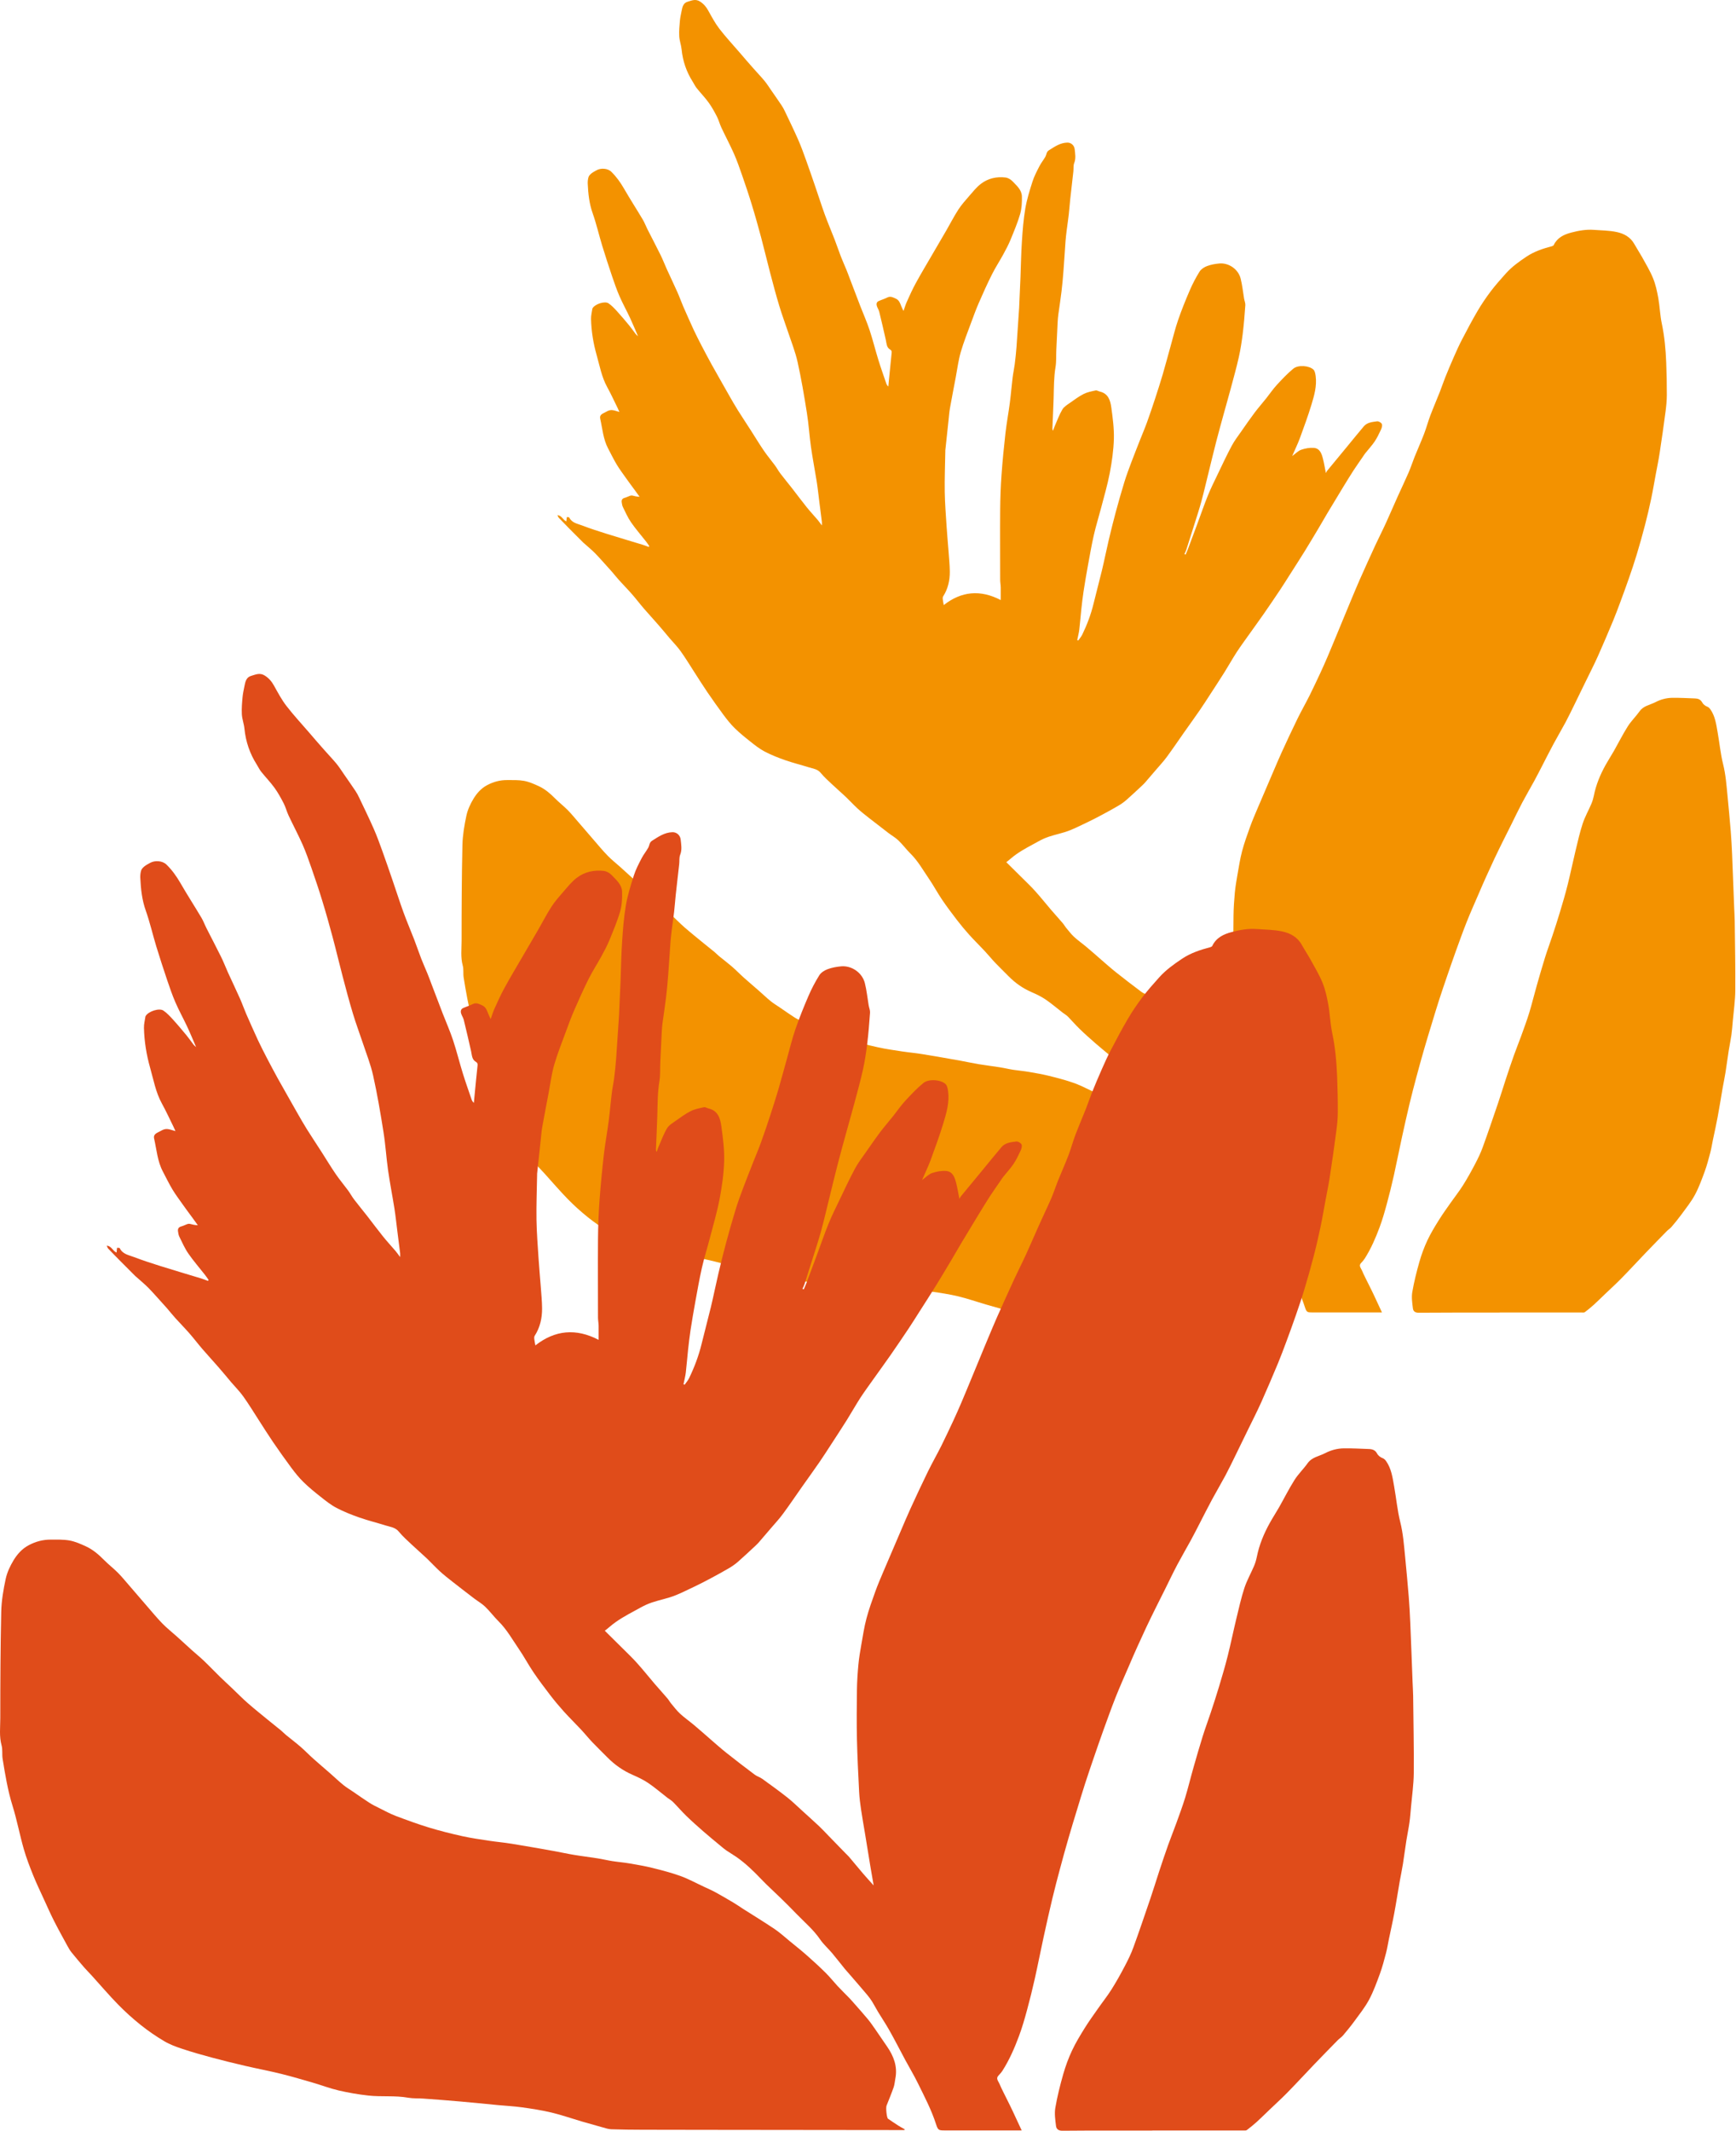 <?xml version="1.0" encoding="utf-8"?>
<svg xmlns="http://www.w3.org/2000/svg" fill="none" height="100%" overflow="visible" preserveAspectRatio="none" style="display: block;" viewBox="0 0 286 351" width="100%">
<g id="Flowers">
<g id="Flower">
<path d="M91.772 84.847C92.565 84.863 92.721 85.649 93.304 85.875C93.327 85.657 93.343 85.455 93.374 85.174C93.514 85.19 93.747 85.159 93.778 85.229C94.214 86.132 95.132 86.249 95.918 86.553C97.186 87.035 98.485 87.463 99.784 87.868C101.798 88.499 103.829 89.099 105.851 89.714C106.193 89.815 106.52 89.955 106.862 90.08C106.901 90.033 106.932 89.994 106.971 89.947C106.785 89.683 106.613 89.41 106.411 89.161C105.594 88.118 104.715 87.113 103.961 86.023C103.424 85.245 103.043 84.365 102.623 83.516C102.506 83.282 102.467 83.01 102.428 82.745C102.366 82.356 102.506 82.099 102.926 81.99C103.23 81.912 103.517 81.749 103.813 81.647C103.93 81.609 104.07 81.593 104.179 81.616C104.536 81.702 104.887 81.811 105.369 81.819C105.104 81.453 104.84 81.087 104.575 80.721C104.093 80.067 103.603 79.413 103.136 78.751C102.615 78.011 102.071 77.287 101.604 76.516C101.09 75.652 100.647 74.749 100.18 73.854C99.371 72.328 99.255 70.607 98.881 68.964C98.718 68.263 99.364 68.108 99.768 67.874C100.639 67.368 100.873 67.5 102.047 67.851C101.931 67.594 101.845 67.391 101.752 67.197C101.184 66.044 100.647 64.869 100.025 63.74C99.115 62.081 98.796 60.244 98.29 58.461C97.738 56.507 97.419 54.545 97.372 52.528C97.357 51.983 97.504 51.43 97.582 50.885C97.582 50.839 97.613 50.784 97.644 50.737C98.049 50.075 99.636 49.546 100.25 49.959C100.779 50.317 101.238 50.807 101.674 51.29C102.366 52.045 103.02 52.832 103.673 53.618C104.046 54.07 104.381 54.56 104.739 55.027C104.817 55.129 104.933 55.214 105.112 55.378C104.63 54.264 104.225 53.268 103.766 52.294C103.206 51.103 102.561 49.943 102.04 48.736C101.581 47.677 101.207 46.587 100.834 45.49C100.274 43.823 99.721 42.142 99.208 40.46C98.671 38.692 98.259 36.878 97.644 35.134C97.077 33.546 96.906 31.927 96.828 30.268C96.812 29.894 96.851 29.505 96.96 29.155C97.03 28.929 97.248 28.719 97.442 28.555C97.715 28.345 98.026 28.181 98.329 28.018C98.982 27.668 100.095 27.691 100.709 28.29C101.542 29.1 102.195 30.019 102.778 31.023C103.782 32.767 104.879 34.457 105.906 36.185C106.193 36.668 106.388 37.213 106.645 37.719C107.36 39.136 108.107 40.538 108.807 41.962C109.188 42.726 109.492 43.528 109.842 44.306C110.433 45.599 111.047 46.883 111.623 48.176C111.957 48.923 112.222 49.694 112.549 50.449C113.117 51.749 113.692 53.042 114.283 54.327C114.703 55.222 115.155 56.102 115.606 56.974C116.135 57.994 116.679 59.006 117.231 60.018C117.69 60.851 118.165 61.676 118.632 62.502C119.122 63.358 119.604 64.222 120.094 65.079C120.576 65.92 121.051 66.761 121.564 67.578C122.28 68.715 123.027 69.836 123.75 70.965C124.45 72.055 125.111 73.161 125.843 74.227C126.41 75.061 127.064 75.831 127.663 76.641C127.99 77.085 128.246 77.575 128.581 78.011C129.211 78.837 129.872 79.631 130.518 80.456C131.311 81.476 132.081 82.519 132.89 83.524C133.481 84.256 134.119 84.941 134.726 85.649C134.928 85.891 135.107 86.156 135.403 86.545C135.403 86.257 135.418 86.109 135.403 85.969C135.271 84.91 135.131 83.843 134.998 82.784C134.85 81.632 134.734 80.48 134.555 79.335C134.252 77.427 133.878 75.535 133.606 73.628C133.341 71.751 133.233 69.852 132.929 67.983C132.486 65.18 132.011 62.377 131.397 59.613C131.023 57.931 130.37 56.312 129.825 54.669C129.351 53.244 128.822 51.843 128.394 50.41C127.842 48.588 127.352 46.743 126.869 44.898C126.356 42.951 125.897 40.989 125.376 39.043C124.894 37.252 124.396 35.461 123.851 33.694C123.353 32.051 122.801 30.432 122.241 28.812C121.829 27.629 121.416 26.445 120.911 25.301C120.265 23.852 119.518 22.451 118.842 21.011C118.569 20.434 118.414 19.796 118.126 19.228C117.714 18.426 117.278 17.631 116.757 16.907C116.15 16.067 115.419 15.319 114.773 14.509C114.517 14.19 114.346 13.809 114.128 13.466C113.093 11.839 112.486 10.071 112.292 8.148C112.222 7.416 111.942 6.708 111.903 5.984C111.856 5.127 111.934 4.263 112.012 3.407C112.066 2.838 112.199 2.285 112.308 1.725C112.424 1.102 112.595 0.479 113.288 0.284C113.949 0.098 114.571 -0.237 115.341 0.261C115.964 0.666 116.345 1.141 116.687 1.756C117.255 2.776 117.807 3.819 118.515 4.738C119.565 6.101 120.74 7.362 121.86 8.662C122.614 9.542 123.369 10.422 124.139 11.286C124.73 11.963 125.36 12.61 125.936 13.303C126.348 13.801 126.691 14.346 127.056 14.875C127.64 15.716 128.223 16.549 128.791 17.398C128.985 17.694 129.156 18.005 129.304 18.324C130.043 19.874 130.798 21.423 131.49 22.996C131.972 24.094 132.385 25.231 132.789 26.36C133.31 27.808 133.808 29.256 134.306 30.712C134.835 32.246 135.325 33.795 135.877 35.321C136.375 36.691 136.951 38.031 137.48 39.393C137.845 40.343 138.172 41.316 138.538 42.266C138.818 42.99 139.144 43.699 139.44 44.423C139.65 44.929 139.837 45.451 140.031 45.965C140.599 47.452 141.159 48.939 141.735 50.426C142.248 51.742 142.824 53.042 143.267 54.381C143.796 55.985 144.201 57.636 144.698 59.247C145.103 60.563 145.57 61.863 146.013 63.164C146.075 63.343 146.176 63.506 146.348 63.662C146.394 63.195 146.433 62.728 146.48 62.261C146.612 60.89 146.744 59.52 146.892 58.157C146.923 57.877 146.908 57.721 146.596 57.534C146.052 57.207 146.06 56.546 145.935 55.985C145.585 54.443 145.235 52.902 144.854 51.36C144.776 51.025 144.558 50.73 144.457 50.403C144.356 50.075 144.403 49.741 144.761 49.585C145.227 49.375 145.725 49.235 146.176 49.001C146.698 48.736 147.118 48.978 147.569 49.18C148.106 49.414 148.277 49.896 148.463 50.387C148.557 50.62 148.673 50.854 148.845 51.22C149.062 50.605 149.202 50.13 149.405 49.686C149.871 48.658 150.33 47.623 150.875 46.634C151.684 45.147 152.555 43.699 153.411 42.227C154.235 40.81 155.075 39.393 155.892 37.976C156.553 36.832 157.16 35.64 157.876 34.535C158.389 33.741 159.027 33.024 159.649 32.308C160.279 31.592 160.878 30.821 161.633 30.253C162.792 29.373 164.192 29.061 165.639 29.233C166.043 29.279 166.502 29.536 166.79 29.84C167.475 30.564 168.33 31.257 168.354 32.355C168.377 33.312 168.33 34.309 168.074 35.22C167.654 36.676 167.055 38.085 166.479 39.494C166.137 40.328 165.709 41.122 165.281 41.908C164.674 43.021 163.974 44.088 163.406 45.225C162.636 46.759 161.936 48.324 161.252 49.896C160.801 50.932 160.412 51.991 160.023 53.05C159.416 54.7 158.763 56.335 158.272 58.017C157.891 59.341 157.72 60.734 157.463 62.097C157.145 63.794 156.81 65.492 156.507 67.197C156.39 67.843 156.343 68.513 156.273 69.167C156.094 70.841 155.915 72.514 155.737 74.189C155.737 74.243 155.737 74.297 155.737 74.352C155.698 76.563 155.612 78.782 155.643 80.993C155.674 82.924 155.83 84.855 155.954 86.786C156.04 88.141 156.172 89.496 156.273 90.85C156.351 91.956 156.468 93.062 156.476 94.167C156.483 95.615 156.172 96.993 155.379 98.231C155.309 98.341 155.293 98.504 155.309 98.636C155.34 98.956 155.41 99.267 155.48 99.656C158.389 97.375 161.508 97.079 164.869 98.831C164.869 98.091 164.877 97.414 164.869 96.744C164.861 96.332 164.776 95.927 164.776 95.514C164.776 91.652 164.744 87.79 164.776 83.936C164.791 82.013 164.861 80.09 165.001 78.175C165.164 75.886 165.39 73.605 165.647 71.323C165.841 69.649 166.152 67.991 166.37 66.317C166.549 64.939 166.658 63.545 166.829 62.167C166.915 61.443 167.078 60.727 167.171 60.01C167.288 59.053 167.397 58.095 167.467 57.13C167.623 54.965 167.755 52.8 167.903 50.644C167.903 50.628 167.903 50.605 167.903 50.589C167.973 48.947 168.058 47.304 168.12 45.661C168.198 43.707 168.222 41.745 168.354 39.79C168.47 37.976 168.61 36.146 168.914 34.356C169.171 32.853 169.63 31.374 170.096 29.918C170.376 29.03 170.82 28.197 171.248 27.364C171.528 26.819 171.932 26.328 172.235 25.791C172.422 25.456 172.383 25.028 172.78 24.771C173.729 24.172 174.647 23.518 175.829 23.486C176.459 23.471 176.98 23.946 177.05 24.576C177.128 25.332 177.276 26.079 176.973 26.85C176.809 27.263 176.887 27.769 176.833 28.228C176.662 29.77 176.475 31.304 176.312 32.845C176.226 33.663 176.171 34.48 176.078 35.298C175.977 36.185 175.845 37.073 175.728 37.968C175.658 38.552 175.588 39.136 175.541 39.72C175.425 41.324 175.331 42.936 175.207 44.54C175.121 45.7 175.02 46.852 174.88 48.004C174.732 49.266 174.53 50.519 174.359 51.773C174.297 52.217 174.266 52.66 174.242 53.104C174.165 54.607 174.095 56.11 174.025 57.612C173.978 58.562 174.048 59.528 173.892 60.462C173.612 62.159 173.628 63.864 173.581 65.577C173.534 67.243 173.441 68.91 173.379 70.576C173.379 70.693 173.402 70.809 173.488 70.934C173.573 70.693 173.651 70.444 173.752 70.21C174.165 69.276 174.507 68.302 175.028 67.43C175.308 66.963 175.868 66.644 176.335 66.309C177.05 65.803 177.766 65.274 178.552 64.876C179.151 64.581 179.843 64.448 180.504 64.308C180.707 64.261 180.948 64.433 181.173 64.487C182.589 64.806 182.931 65.959 183.087 67.127C183.32 68.84 183.554 70.576 183.507 72.296C183.452 74.173 183.18 76.065 182.83 77.91C182.457 79.872 181.889 81.788 181.383 83.726C181.002 85.19 180.543 86.638 180.209 88.11C179.828 89.784 179.54 91.473 179.229 93.155C178.972 94.564 178.731 95.981 178.513 97.398C178.365 98.364 178.256 99.337 178.147 100.318C178.023 101.439 177.945 102.56 177.813 103.674C177.743 104.258 177.587 104.834 177.471 105.41C177.525 105.441 177.579 105.465 177.634 105.496C177.859 105.169 178.132 104.873 178.303 104.515C179.089 102.887 179.726 101.206 180.154 99.446C180.598 97.609 181.095 95.787 181.539 93.949C181.936 92.299 182.262 90.64 182.651 88.99C183.017 87.44 183.398 85.898 183.81 84.365C184.261 82.691 184.736 81.025 185.242 79.374C185.576 78.292 185.973 77.233 186.369 76.174C186.844 74.92 187.342 73.675 187.832 72.421C188.213 71.456 188.625 70.498 188.975 69.525C189.442 68.232 189.886 66.924 190.313 65.616C190.741 64.308 191.161 63 191.55 61.684C192.001 60.143 192.406 58.593 192.841 57.052C193.254 55.588 193.604 54.109 194.102 52.676C194.669 51.033 195.323 49.414 196.015 47.81C196.474 46.743 197.019 45.7 197.633 44.719C197.89 44.314 198.396 43.995 198.854 43.823C199.492 43.582 200.2 43.457 200.885 43.395C202.417 43.263 203.996 44.314 204.393 45.887C204.665 46.969 204.774 48.09 204.961 49.196C205.023 49.554 205.186 49.912 205.163 50.262C205.054 51.812 204.93 53.361 204.743 54.903C204.58 56.203 204.385 57.511 204.097 58.796C203.724 60.485 203.249 62.151 202.806 63.825C202.433 65.227 202.028 66.621 201.647 68.014C201.227 69.54 200.799 71.074 200.402 72.608C199.959 74.321 199.547 76.034 199.127 77.747C198.722 79.374 198.349 81.009 197.913 82.621C197.571 83.882 197.159 85.112 196.77 86.358C196.334 87.759 195.891 89.153 195.44 90.547C195.362 90.796 195.237 91.022 195.128 91.263C195.191 91.286 195.261 91.318 195.323 91.341C195.455 91.029 195.603 90.718 195.72 90.399C196.225 89.06 196.723 87.721 197.221 86.381C197.812 84.793 198.357 83.189 198.994 81.616C199.469 80.441 200.037 79.304 200.589 78.159C201.351 76.571 202.09 74.975 202.923 73.425C203.374 72.577 203.973 71.806 204.525 71.012C205.241 69.984 205.957 68.949 206.711 67.944C207.318 67.142 207.987 66.387 208.609 65.601C209.192 64.869 209.721 64.082 210.359 63.389C211.223 62.455 212.102 61.513 213.082 60.711C213.868 60.065 215.696 60.205 216.388 60.882C216.629 61.116 216.699 61.583 216.753 61.957C216.964 63.592 216.512 65.149 216.046 66.683C215.486 68.528 214.817 70.342 214.155 72.156C213.798 73.122 213.339 74.048 212.88 75.115C213.471 74.687 213.875 74.243 214.381 74.072C215.034 73.846 215.773 73.714 216.458 73.768C217.454 73.854 217.741 74.734 217.951 75.559C218.138 76.283 218.255 77.03 218.434 77.918C218.496 77.793 218.543 77.661 218.62 77.568C219.709 76.236 220.806 74.913 221.903 73.589C222.829 72.468 223.739 71.331 224.68 70.225C225.248 69.556 226.088 69.501 226.874 69.392C227.123 69.361 227.55 69.603 227.652 69.828C227.761 70.078 227.644 70.475 227.512 70.755C227.2 71.424 226.881 72.102 226.469 72.717C226.01 73.394 225.442 74.002 224.929 74.648C224.773 74.843 224.641 75.053 224.501 75.263C224.003 75.995 223.482 76.719 223 77.459C222.409 78.377 221.833 79.312 221.265 80.246C220.41 81.647 219.562 83.057 218.714 84.466C218.216 85.299 217.734 86.148 217.236 86.989C216.481 88.25 215.734 89.511 214.964 90.757C214.148 92.073 213.307 93.381 212.475 94.681C211.938 95.522 211.417 96.363 210.865 97.188C209.986 98.504 209.091 99.82 208.189 101.12C207.396 102.265 206.571 103.378 205.77 104.515C205.078 105.488 204.37 106.453 203.716 107.45C203.024 108.524 202.402 109.638 201.725 110.72C200.955 111.943 200.169 113.149 199.376 114.364C198.808 115.236 198.248 116.116 197.657 116.972C196.809 118.202 195.93 119.417 195.066 120.639C194.125 121.979 193.207 123.341 192.235 124.657C191.706 125.381 191.083 126.043 190.5 126.728C189.901 127.429 189.302 128.129 188.695 128.83C188.532 129.017 188.353 129.204 188.166 129.375C187.311 130.169 186.455 130.979 185.576 131.75C185.179 132.1 184.736 132.412 184.277 132.684C183.421 133.19 182.55 133.665 181.679 134.132C180.815 134.592 179.952 135.051 179.073 135.464C177.859 136.032 176.662 136.671 175.394 137.06C174.235 137.418 173.029 137.644 171.916 138.15C171.325 138.422 170.757 138.749 170.19 139.061C168.922 139.746 167.661 140.431 166.565 141.373C166.292 141.615 165.997 141.833 165.787 142.004C166.72 142.931 167.607 143.795 168.486 144.675C169.194 145.383 169.925 146.068 170.586 146.816C171.489 147.82 172.329 148.879 173.208 149.907C173.83 150.631 174.476 151.332 175.09 152.056C175.285 152.281 175.425 152.554 175.619 152.788C176.055 153.301 176.459 153.854 176.949 154.306C177.611 154.913 178.35 155.427 179.042 156.011C179.859 156.696 180.652 157.397 181.453 158.098C182.231 158.767 183.001 159.46 183.802 160.098C185.203 161.212 186.618 162.294 188.05 163.369C188.384 163.618 188.82 163.735 189.162 163.984C190.422 164.895 191.69 165.806 192.911 166.771C193.697 167.394 194.413 168.11 195.16 168.78C195.961 169.512 196.778 170.236 197.563 170.975C198.069 171.45 198.543 171.964 199.026 172.463C199.858 173.319 200.698 174.183 201.53 175.04C201.702 175.219 201.888 175.382 202.052 175.569C202.767 176.41 203.46 177.266 204.175 178.1C204.642 178.645 205.132 179.174 205.7 179.805C205.521 178.785 205.358 177.874 205.21 176.963C204.937 175.312 204.673 173.662 204.401 172.011C204.206 170.843 203.996 169.683 203.825 168.515C203.701 167.666 203.592 166.818 203.545 165.961C203.413 163.345 203.281 160.729 203.218 158.113C203.164 155.668 203.187 153.216 203.218 150.771C203.234 149.517 203.32 148.264 203.436 147.01C203.53 146.029 203.693 145.056 203.864 144.091C204.097 142.783 204.292 141.459 204.634 140.174C204.992 138.827 205.466 137.512 205.941 136.196C206.299 135.199 206.719 134.226 207.131 133.253C207.979 131.252 208.835 129.251 209.698 127.257C210.18 126.136 210.647 125.015 211.153 123.909C212.001 122.064 212.856 120.211 213.751 118.389C214.389 117.089 215.104 115.835 215.75 114.551C216.372 113.297 216.964 112.028 217.555 110.767C217.951 109.918 218.325 109.062 218.698 108.197C219.235 106.944 219.748 105.683 220.27 104.429C220.666 103.471 221.063 102.514 221.46 101.548C221.888 100.521 222.3 99.493 222.735 98.473C223.155 97.476 223.568 96.48 224.003 95.491C224.843 93.607 225.691 91.722 226.555 89.854C227.13 88.608 227.761 87.386 228.328 86.14C228.997 84.676 229.627 83.189 230.289 81.725C230.872 80.425 231.494 79.14 232.062 77.832C232.428 76.984 232.708 76.104 233.05 75.247C233.563 73.978 234.124 72.733 234.614 71.456C234.995 70.459 235.267 69.424 235.64 68.435C236.138 67.127 236.698 65.842 237.212 64.534C237.523 63.74 237.787 62.93 238.106 62.136C238.573 60.976 239.063 59.816 239.569 58.671C239.989 57.714 240.417 56.764 240.907 55.837C241.716 54.28 242.54 52.723 243.427 51.212C244.08 50.099 244.812 49.024 245.59 47.989C246.367 46.961 247.231 45.996 248.094 45.03C249.082 43.932 250.272 43.076 251.501 42.258C252.777 41.41 254.193 40.943 255.655 40.561C255.772 40.53 255.928 40.46 255.974 40.359C256.558 39.136 257.647 38.622 258.868 38.303C260.081 37.984 261.31 37.766 262.571 37.859C263.831 37.953 265.122 37.953 266.351 38.218C267.526 38.467 268.607 39.035 269.245 40.187C269.649 40.911 270.108 41.597 270.513 42.321C271.151 43.481 271.843 44.617 272.341 45.84C272.761 46.868 272.994 47.981 273.196 49.079C273.445 50.48 273.484 51.921 273.78 53.314C274.223 55.432 274.418 57.558 274.503 59.707C274.573 61.482 274.612 63.265 274.604 65.048C274.604 65.959 274.511 66.87 274.394 67.773C274.091 70.054 273.772 72.335 273.422 74.609C273.243 75.792 272.994 76.968 272.776 78.144C272.528 79.467 272.31 80.799 272.03 82.122C271.719 83.586 271.384 85.05 271.003 86.498C270.583 88.125 270.124 89.737 269.642 91.341C269.253 92.641 268.809 93.934 268.366 95.218C267.907 96.534 267.432 97.85 266.942 99.158C266.553 100.201 266.164 101.252 265.737 102.28C264.928 104.211 264.119 106.134 263.263 108.042C262.641 109.428 261.948 110.782 261.279 112.153C260.649 113.453 260.011 114.761 259.374 116.061C258.899 117.027 258.432 118 257.927 118.95C257.281 120.149 256.589 121.325 255.943 122.516C255.305 123.699 254.698 124.906 254.084 126.097C253.656 126.93 253.228 127.764 252.785 128.581C252.124 129.788 251.431 130.971 250.786 132.186C250.156 133.377 249.58 134.592 248.981 135.799C248.514 136.733 248.048 137.659 247.581 138.594C247.114 139.544 246.64 140.494 246.188 141.459C245.745 142.401 245.309 143.351 244.882 144.301C244.438 145.282 244.003 146.271 243.583 147.267C242.921 148.793 242.245 150.312 241.63 151.853C240.992 153.465 240.409 155.1 239.818 156.727C239.343 158.043 238.892 159.367 238.433 160.69C237.982 162.006 237.531 163.322 237.103 164.645C236.683 165.938 236.294 167.246 235.897 168.546C235.462 169.971 235.026 171.388 234.614 172.821C234.17 174.347 233.75 175.881 233.338 177.422C232.957 178.855 232.576 180.287 232.233 181.728C231.782 183.635 231.347 185.543 230.934 187.458C230.483 189.514 230.086 191.577 229.627 193.625C229.277 195.19 228.888 196.755 228.468 198.304C228.118 199.597 227.745 200.897 227.278 202.15C226.617 203.926 225.862 205.67 224.836 207.281C224.672 207.538 224.462 207.78 224.244 208.005C223.793 208.457 224.206 208.846 224.361 209.212C224.703 210.022 225.123 210.808 225.512 211.602C225.8 212.186 226.096 212.763 226.368 213.354C226.796 214.265 227.216 215.176 227.675 216.165C227.457 216.165 227.27 216.165 227.084 216.165C223.482 216.165 219.873 216.165 216.271 216.165C215.369 216.165 215.252 216.142 214.972 215.27C214.288 213.136 213.253 211.166 212.273 209.173C211.697 207.99 211.005 206.853 210.383 205.693C209.605 204.245 208.858 202.773 208.049 201.341C207.52 200.391 206.906 199.488 206.345 198.561C206.042 198.063 205.778 197.533 205.466 197.035C205.249 196.685 204.992 196.35 204.727 196.031C203.903 195.05 203.063 194.084 202.223 193.111C201.958 192.799 201.678 192.504 201.421 192.192C200.784 191.414 200.177 190.612 199.531 189.849C198.956 189.163 198.256 188.556 197.758 187.824C196.746 186.345 195.385 185.216 194.164 183.947C193.417 183.168 192.647 182.405 191.869 181.65C190.912 180.716 189.917 179.828 188.999 178.863C187.863 177.671 186.688 176.535 185.343 175.592C184.86 175.258 184.355 174.97 183.865 174.635C183.577 174.44 183.312 174.214 183.04 173.989C182.169 173.265 181.29 172.548 180.434 171.801C179.571 171.046 178.707 170.282 177.883 169.481C177.206 168.827 176.592 168.102 175.93 167.433C175.681 167.184 175.362 167.005 175.082 166.794C174.133 166.063 173.216 165.268 172.228 164.599C171.512 164.116 170.719 163.742 169.917 163.392C168.486 162.769 167.241 161.889 166.145 160.776C165.413 160.028 164.651 159.304 163.928 158.541C163.344 157.926 162.808 157.257 162.224 156.634C161.384 155.738 160.505 154.874 159.68 153.963C158.98 153.185 158.304 152.375 157.666 151.542C156.818 150.436 155.978 149.323 155.192 148.163C154.43 147.034 153.792 145.827 153.022 144.706C152.065 143.312 151.24 141.817 150.019 140.61C149.319 139.917 148.728 139.108 148.012 138.422C147.522 137.955 146.915 137.613 146.371 137.2C145.274 136.359 144.177 135.518 143.088 134.662C142.474 134.179 141.859 133.696 141.291 133.175C140.622 132.56 140.016 131.89 139.362 131.267C138.631 130.574 137.853 129.912 137.122 129.219C136.461 128.597 135.776 127.989 135.201 127.289C134.679 126.658 133.948 126.596 133.271 126.385C131.98 125.981 130.658 125.654 129.374 125.21C128.215 124.805 127.056 124.345 125.967 123.777C125.119 123.333 124.349 122.718 123.595 122.119C122.716 121.426 121.844 120.717 121.043 119.931C120.374 119.277 119.783 118.529 119.223 117.782C118.297 116.536 117.403 115.267 116.524 113.982C115.792 112.908 115.1 111.802 114.392 110.705C113.645 109.544 112.93 108.369 112.129 107.248C111.592 106.492 110.931 105.831 110.324 105.122C109.694 104.375 109.079 103.619 108.434 102.887C107.656 101.992 106.847 101.12 106.069 100.217C105.408 99.454 104.801 98.644 104.132 97.881C103.455 97.103 102.724 96.371 102.032 95.6C101.604 95.125 101.199 94.619 100.779 94.128C100.6 93.918 100.406 93.716 100.219 93.505C99.496 92.711 98.796 91.901 98.049 91.131C97.489 90.562 96.859 90.056 96.268 89.519C96.213 89.472 96.159 89.426 96.104 89.379C95.334 88.616 94.572 87.853 93.809 87.082C93.226 86.49 92.643 85.898 92.067 85.291C91.974 85.198 91.943 85.05 91.841 84.847H91.772Z" fill="#F39200" id="Vector"/>
<path d="M210.266 216.111C210.095 216.111 209.916 216.111 209.745 216.111C200.084 216.103 190.422 216.087 180.761 216.079C177.626 216.079 174.491 216.079 171.356 216.064C169.824 216.064 168.292 216.04 166.767 215.994C166.347 215.978 165.927 215.846 165.522 215.729C164.472 215.441 163.43 215.145 162.387 214.841C160.878 214.398 159.393 213.876 157.868 213.51C156.429 213.167 154.959 212.942 153.496 212.739C152.314 212.576 151.108 212.513 149.918 212.404C148.043 212.225 146.169 212.031 144.286 211.867C142.466 211.704 140.646 211.571 138.825 211.439C138.094 211.384 137.34 211.439 136.624 211.314C134.648 210.956 132.649 211.205 130.673 210.987C129.195 210.824 127.717 210.567 126.271 210.232C125.003 209.936 123.781 209.469 122.529 209.103C120.95 208.644 119.378 208.177 117.784 207.78C115.987 207.336 114.159 206.993 112.354 206.573C110.721 206.191 109.095 205.794 107.469 205.358C105.991 204.961 104.513 204.541 103.059 204.058C102.141 203.754 101.207 203.412 100.383 202.921C99.169 202.205 97.995 201.395 96.89 200.515C95.715 199.573 94.587 198.561 93.537 197.487C92.192 196.108 90.939 194.637 89.648 193.212C89.267 192.792 88.862 192.395 88.489 191.966C87.859 191.242 87.244 190.51 86.638 189.763C86.396 189.467 86.194 189.124 86.015 188.79C85.338 187.544 84.646 186.306 84.008 185.045C83.479 184.001 83.013 182.935 82.522 181.868C81.978 180.677 81.41 179.501 80.92 178.286C80.407 177.01 79.909 175.717 79.528 174.393C78.921 172.276 78.516 170.096 77.863 167.993C77.147 165.697 76.766 163.345 76.385 160.994C76.284 160.348 76.408 159.655 76.237 159.032C75.864 157.685 76.043 156.322 76.043 154.975C76.043 149.712 76.066 144.441 76.183 139.178C76.222 137.55 76.502 135.908 76.844 134.312C77.054 133.346 77.497 132.396 78.011 131.548C78.555 130.652 79.255 129.85 80.243 129.321C81.293 128.76 82.375 128.472 83.549 128.48C84.483 128.48 85.432 128.449 86.342 128.612C87.174 128.768 87.983 129.126 88.761 129.484C89.796 129.959 90.651 130.699 91.46 131.516C92.106 132.17 92.845 132.739 93.498 133.393C94.074 133.969 94.595 134.615 95.132 135.23C96.026 136.266 96.913 137.309 97.808 138.337C98.57 139.217 99.309 140.112 100.118 140.945C100.787 141.63 101.549 142.222 102.265 142.868C103.004 143.538 103.735 144.215 104.474 144.877C105.065 145.406 105.688 145.913 106.263 146.458C107.088 147.244 107.874 148.077 108.69 148.871C109.274 149.44 109.881 149.992 110.472 150.553C111.234 151.277 111.973 152.04 112.767 152.733C113.762 153.605 114.805 154.438 115.831 155.279C116.461 155.793 117.099 156.299 117.729 156.813C117.994 157.031 118.219 157.28 118.484 157.498C119.184 158.066 119.907 158.611 120.592 159.203C121.277 159.795 121.899 160.449 122.576 161.048C123.385 161.772 124.209 162.465 125.026 163.182C125.687 163.766 126.325 164.373 127.009 164.926C127.461 165.292 127.974 165.588 128.456 165.922C129.226 166.444 129.981 166.989 130.759 167.487C131.264 167.814 131.809 168.087 132.354 168.352C133.139 168.741 133.917 169.169 134.734 169.481C136.367 170.096 138.009 170.703 139.673 171.209C141.307 171.707 142.972 172.12 144.644 172.494C145.951 172.782 147.273 172.969 148.603 173.171C149.731 173.342 150.867 173.436 151.987 173.623C154.064 173.957 156.141 174.331 158.21 174.697C159.206 174.876 160.202 175.102 161.197 175.266C162.356 175.46 163.515 175.593 164.674 175.779C165.437 175.896 166.184 176.083 166.946 176.2C167.786 176.332 168.642 176.394 169.482 176.542C170.602 176.737 171.722 176.924 172.819 177.196C174.235 177.547 175.65 177.913 177.019 178.403C178.217 178.839 179.345 179.462 180.504 179.999C181.088 180.272 181.679 180.529 182.239 180.832C183.149 181.331 184.044 181.86 184.938 182.39C185.421 182.678 185.879 183.005 186.354 183.308C187.91 184.297 189.481 185.255 191.006 186.283C191.791 186.812 192.491 187.458 193.223 188.058C194.102 188.782 194.996 189.483 195.844 190.238C196.778 191.063 197.695 191.904 198.582 192.784C199.197 193.391 199.741 194.084 200.332 194.723C200.916 195.345 201.53 195.945 202.122 196.552C202.355 196.794 202.573 197.058 202.798 197.307C203.491 198.094 204.191 198.872 204.86 199.682C205.264 200.173 205.614 200.694 205.98 201.216C206.556 202.041 207.116 202.882 207.691 203.715C208.679 205.148 209.27 206.69 208.92 208.465C208.835 208.901 208.811 209.352 208.664 209.773C208.345 210.684 207.971 211.579 207.613 212.482C207.489 212.794 207.629 214.281 207.831 214.429C208.337 214.779 208.85 215.122 209.371 215.456C209.667 215.651 209.986 215.815 210.297 215.986C210.297 216.033 210.282 216.072 210.274 216.118L210.266 216.111Z" fill="#F39200" id="Vector_2"/>
<path d="M247.06 216.188C242.61 216.188 238.153 216.173 233.703 216.212C233.105 216.212 232.824 215.939 232.77 215.487C232.661 214.6 232.521 213.673 232.669 212.809C232.957 211.127 233.377 209.461 233.843 207.818C234.186 206.619 234.621 205.436 235.15 204.307C235.687 203.162 236.348 202.072 237.017 200.998C237.64 199.993 238.332 199.036 239.016 198.062C239.678 197.113 240.409 196.202 241.023 195.221C241.739 194.084 242.392 192.908 243.015 191.717C243.481 190.829 243.925 189.918 244.267 188.976C245.146 186.563 245.963 184.133 246.795 181.704C247.239 180.404 247.635 179.096 248.063 177.788C248.514 176.433 248.958 175.078 249.44 173.739C249.813 172.688 250.241 171.66 250.615 170.617C251.074 169.34 251.548 168.071 251.945 166.779C252.396 165.299 252.754 163.789 253.182 162.302C253.617 160.76 254.068 159.218 254.543 157.685C254.908 156.509 255.344 155.357 255.733 154.181C256.161 152.881 256.596 151.573 256.985 150.257C257.437 148.762 257.88 147.259 258.261 145.741C258.728 143.88 259.109 142.004 259.56 140.135C259.926 138.632 260.26 137.114 260.743 135.643C261.116 134.521 261.707 133.478 262.174 132.388C262.353 131.968 262.485 131.516 262.578 131.065C262.936 129.258 263.629 127.584 264.523 125.98C264.951 125.21 265.441 124.462 265.877 123.699C266.647 122.344 267.339 120.951 268.171 119.635C268.731 118.747 269.509 118.008 270.124 117.143C270.769 116.232 271.82 116.116 272.706 115.656C273.593 115.197 274.519 114.948 275.499 114.932C276.744 114.917 277.988 114.987 279.241 115.033C279.723 115.049 280.158 115.197 280.407 115.656C280.61 116.038 280.921 116.256 281.31 116.411C281.489 116.481 281.652 116.653 281.769 116.816C282.57 117.953 282.741 119.3 282.974 120.616C283.286 122.368 283.449 124.151 283.877 125.871C284.305 127.576 284.429 129.305 284.6 131.033C284.795 133.011 284.974 134.989 285.137 136.966C285.238 138.235 285.308 139.512 285.362 140.781C285.487 143.724 285.596 146.675 285.705 149.618C285.728 150.304 285.783 150.981 285.79 151.666C285.829 155.489 285.915 159.312 285.884 163.127C285.868 164.785 285.627 166.436 285.479 168.094C285.409 168.873 285.355 169.659 285.246 170.438C285.121 171.326 284.935 172.198 284.795 173.077C284.608 174.253 284.46 175.437 284.273 176.612C284.141 177.461 283.955 178.302 283.807 179.143C283.527 180.754 283.278 182.374 282.974 183.986C282.741 185.255 282.453 186.508 282.189 187.777C282.049 188.455 281.948 189.148 281.769 189.817C281.496 190.853 281.224 191.904 280.859 192.908C280.376 194.216 279.902 195.54 279.248 196.762C278.626 197.922 277.786 198.966 277.008 200.032C276.495 200.733 275.942 201.403 275.375 202.072C275.157 202.329 274.861 202.508 274.62 202.75C273.445 203.941 272.279 205.14 271.12 206.347C269.789 207.733 268.482 209.157 267.137 210.528C266.266 211.423 265.332 212.264 264.43 213.128C263.815 213.712 263.216 214.312 262.586 214.888C262.112 215.316 261.614 215.721 261.1 216.11C260.976 216.204 260.758 216.173 260.587 216.173C256.083 216.173 251.579 216.173 247.067 216.173L247.06 216.188Z" fill="#F39200" id="Vector_3"/>
</g>
<g id="Flower_2">
<path d="M17.502 205.158C18.383 205.175 18.555 206.048 19.203 206.298C19.229 206.057 19.246 205.832 19.28 205.521C19.436 205.538 19.695 205.504 19.729 205.581C20.213 206.584 21.231 206.713 22.103 207.05C23.51 207.586 24.952 208.061 26.393 208.51C28.629 209.21 30.882 209.876 33.127 210.558C33.507 210.67 33.869 210.826 34.249 210.964C34.292 210.912 34.327 210.869 34.37 210.817C34.163 210.524 33.973 210.221 33.748 209.945C32.842 208.787 31.866 207.672 31.029 206.463C30.433 205.599 30.011 204.622 29.544 203.68C29.415 203.421 29.372 203.119 29.329 202.825C29.259 202.393 29.415 202.108 29.881 201.987C30.218 201.901 30.537 201.719 30.865 201.607C30.995 201.564 31.15 201.546 31.271 201.572C31.668 201.667 32.056 201.788 32.592 201.797C32.298 201.391 32.005 200.985 31.711 200.579C31.176 199.853 30.632 199.127 30.114 198.393C29.536 197.572 28.931 196.768 28.413 195.913C27.844 194.954 27.352 193.951 26.834 192.958C25.936 191.264 25.806 189.355 25.392 187.532C25.211 186.754 25.927 186.581 26.376 186.322C27.343 185.76 27.602 185.907 28.906 186.296C28.776 186.011 28.681 185.786 28.578 185.57C27.947 184.292 27.352 182.987 26.661 181.734C25.651 179.894 25.297 177.855 24.736 175.876C24.123 173.707 23.769 171.53 23.718 169.292C23.7 168.687 23.864 168.074 23.951 167.469C23.951 167.417 23.985 167.357 24.02 167.305C24.468 166.57 26.23 165.983 26.912 166.441C27.498 166.838 28.008 167.383 28.491 167.918C29.259 168.756 29.985 169.629 30.71 170.502C31.124 171.003 31.495 171.547 31.892 172.066C31.979 172.178 32.108 172.273 32.307 172.454C31.771 171.219 31.323 170.113 30.813 169.033C30.192 167.711 29.475 166.423 28.897 165.084C28.388 163.909 27.973 162.7 27.559 161.481C26.937 159.632 26.325 157.766 25.755 155.9C25.159 153.938 24.702 151.925 24.02 149.99C23.39 148.227 23.2 146.43 23.113 144.589C23.096 144.175 23.139 143.743 23.26 143.354C23.338 143.103 23.579 142.87 23.795 142.689C24.097 142.455 24.443 142.274 24.779 142.092C25.504 141.704 26.739 141.73 27.421 142.395C28.345 143.293 29.07 144.313 29.717 145.428C30.831 147.363 32.048 149.238 33.187 151.156C33.507 151.692 33.722 152.297 34.007 152.858C34.801 154.431 35.63 155.986 36.407 157.567C36.83 158.414 37.167 159.304 37.555 160.168C38.211 161.602 38.893 163.028 39.532 164.462C39.903 165.292 40.197 166.147 40.559 166.985C41.189 168.428 41.828 169.862 42.484 171.288C42.95 172.282 43.451 173.258 43.952 174.226C44.539 175.358 45.143 176.481 45.756 177.604C46.265 178.529 46.792 179.444 47.31 180.36C47.854 181.311 48.389 182.27 48.933 183.22C49.468 184.153 49.995 185.087 50.564 185.994C51.358 187.255 52.187 188.499 52.99 189.752C53.767 190.962 54.501 192.189 55.312 193.373C55.942 194.297 56.667 195.152 57.332 196.051C57.694 196.544 57.979 197.088 58.351 197.572C59.05 198.488 59.784 199.369 60.5 200.285C61.381 201.417 62.235 202.574 63.133 203.689C63.789 204.501 64.497 205.262 65.17 206.048C65.395 206.316 65.593 206.609 65.921 207.041C65.921 206.722 65.939 206.558 65.921 206.402C65.774 205.227 65.619 204.043 65.472 202.868C65.308 201.589 65.179 200.311 64.98 199.041C64.644 196.924 64.229 194.824 63.927 192.707C63.634 190.625 63.513 188.517 63.176 186.443C62.684 183.333 62.157 180.222 61.475 177.155C61.061 175.288 60.336 173.491 59.732 171.668C59.205 170.087 58.618 168.532 58.143 166.942C57.531 164.92 56.987 162.872 56.452 160.825C55.882 158.665 55.372 156.487 54.794 154.327C54.259 152.34 53.706 150.353 53.102 148.391C52.55 146.568 51.937 144.771 51.315 142.974C50.858 141.66 50.4 140.347 49.839 139.077C49.123 137.47 48.294 135.915 47.543 134.316C47.241 133.677 47.068 132.968 46.749 132.338C46.291 131.448 45.808 130.566 45.229 129.763C44.556 128.83 43.745 128 43.028 127.102C42.743 126.747 42.553 126.324 42.312 125.944C41.163 124.138 40.49 122.177 40.274 120.042C40.197 119.23 39.886 118.444 39.843 117.64C39.791 116.69 39.877 115.731 39.964 114.78C40.024 114.15 40.171 113.536 40.292 112.914C40.421 112.223 40.611 111.532 41.379 111.316C42.113 111.108 42.804 110.737 43.658 111.29C44.349 111.739 44.772 112.266 45.152 112.949C45.782 114.081 46.395 115.238 47.18 116.258C48.346 117.77 49.649 119.17 50.892 120.613C51.73 121.589 52.567 122.565 53.422 123.524C54.078 124.276 54.777 124.993 55.416 125.762C55.873 126.315 56.253 126.92 56.659 127.508C57.306 128.441 57.953 129.365 58.584 130.307C58.8 130.635 58.989 130.981 59.153 131.335C59.974 133.055 60.811 134.774 61.579 136.519C62.114 137.738 62.572 138.999 63.021 140.252C63.599 141.859 64.152 143.466 64.704 145.082C65.291 146.784 65.835 148.504 66.448 150.197C67 151.718 67.639 153.204 68.226 154.716C68.632 155.77 68.994 156.85 69.4 157.904C69.711 158.708 70.073 159.494 70.401 160.298C70.635 160.859 70.842 161.438 71.058 162.008C71.688 163.659 72.309 165.309 72.948 166.959C73.518 168.419 74.156 169.862 74.648 171.348C75.236 173.128 75.684 174.96 76.237 176.749C76.686 178.209 77.204 179.652 77.696 181.095C77.765 181.293 77.877 181.475 78.067 181.648C78.119 181.129 78.162 180.611 78.214 180.092C78.36 178.572 78.507 177.051 78.671 175.539C78.706 175.228 78.689 175.055 78.343 174.848C77.739 174.485 77.748 173.75 77.609 173.128C77.221 171.418 76.832 169.707 76.409 167.996C76.323 167.624 76.082 167.296 75.969 166.933C75.857 166.57 75.909 166.199 76.306 166.026C76.824 165.793 77.376 165.637 77.877 165.378C78.455 165.084 78.921 165.352 79.422 165.577C80.018 165.836 80.208 166.372 80.415 166.916C80.519 167.175 80.648 167.434 80.838 167.841C81.08 167.158 81.235 166.631 81.46 166.138C81.977 164.998 82.487 163.849 83.091 162.751C83.989 161.101 84.956 159.494 85.905 157.861C86.82 156.288 87.752 154.716 88.659 153.143C89.393 151.873 90.066 150.551 90.86 149.324C91.43 148.443 92.138 147.648 92.828 146.853C93.528 146.058 94.192 145.203 95.03 144.572C96.316 143.596 97.87 143.25 99.475 143.44C99.924 143.492 100.433 143.777 100.753 144.114C101.512 144.918 102.462 145.687 102.488 146.905C102.514 147.968 102.462 149.074 102.177 150.085C101.711 151.7 101.046 153.264 100.408 154.828C100.028 155.753 99.553 156.634 99.078 157.507C98.405 158.742 97.628 159.926 96.998 161.187C96.143 162.89 95.366 164.626 94.607 166.372C94.106 167.521 93.674 168.696 93.243 169.871C92.569 171.703 91.844 173.517 91.3 175.383C90.877 176.852 90.688 178.399 90.403 179.911C90.049 181.795 89.677 183.678 89.341 185.57C89.211 186.288 89.159 187.031 89.082 187.756C88.883 189.614 88.685 191.472 88.486 193.329C88.486 193.39 88.486 193.45 88.486 193.511C88.443 195.965 88.348 198.427 88.383 200.881C88.417 203.024 88.59 205.167 88.728 207.309C88.823 208.813 88.97 210.316 89.082 211.82C89.168 213.046 89.298 214.273 89.306 215.5C89.315 217.107 88.97 218.637 88.089 220.011C88.011 220.132 87.994 220.313 88.011 220.46C88.046 220.814 88.124 221.16 88.201 221.592C91.43 219.06 94.891 218.732 98.621 220.676C98.621 219.855 98.629 219.103 98.621 218.36C98.612 217.902 98.517 217.453 98.517 216.995C98.517 212.71 98.483 208.424 98.517 204.147C98.534 202.013 98.612 199.879 98.767 197.753C98.949 195.213 99.199 192.681 99.484 190.15C99.7 188.292 100.045 186.452 100.287 184.594C100.485 183.065 100.606 181.518 100.796 179.989C100.891 179.185 101.072 178.39 101.176 177.595C101.305 176.533 101.426 175.47 101.504 174.398C101.676 171.996 101.823 169.594 101.987 167.201C101.987 167.184 101.987 167.158 101.987 167.141C102.065 165.318 102.16 163.494 102.229 161.671C102.315 159.503 102.341 157.325 102.488 155.157C102.617 153.143 102.773 151.113 103.109 149.126C103.394 147.458 103.904 145.816 104.422 144.201C104.732 143.216 105.224 142.291 105.699 141.367C106.01 140.762 106.459 140.218 106.795 139.621C107.003 139.25 106.959 138.775 107.4 138.489C108.453 137.824 109.472 137.098 110.784 137.064C111.483 137.047 112.061 137.574 112.139 138.273C112.225 139.112 112.389 139.941 112.053 140.796C111.871 141.254 111.958 141.816 111.897 142.326C111.707 144.037 111.5 145.739 111.319 147.449C111.224 148.357 111.163 149.264 111.06 150.171C110.948 151.156 110.801 152.141 110.671 153.135C110.594 153.783 110.516 154.431 110.464 155.079C110.335 156.859 110.231 158.647 110.093 160.427C109.998 161.715 109.886 162.993 109.73 164.272C109.566 165.672 109.342 167.063 109.152 168.454C109.083 168.946 109.049 169.439 109.023 169.931C108.936 171.599 108.859 173.267 108.781 174.934C108.729 175.988 108.807 177.06 108.634 178.097C108.323 179.98 108.341 181.872 108.289 183.773C108.237 185.622 108.134 187.471 108.064 189.32C108.064 189.45 108.09 189.579 108.185 189.718C108.28 189.45 108.367 189.173 108.479 188.914C108.936 187.877 109.316 186.797 109.895 185.83C110.205 185.311 110.827 184.957 111.345 184.585C112.139 184.024 112.933 183.436 113.805 182.996C114.47 182.667 115.238 182.52 115.972 182.365C116.196 182.313 116.464 182.503 116.714 182.564C118.285 182.918 118.665 184.197 118.838 185.493C119.097 187.393 119.356 189.32 119.304 191.23C119.243 193.312 118.941 195.412 118.553 197.459C118.138 199.637 117.508 201.762 116.947 203.914C116.524 205.538 116.015 207.145 115.644 208.778C115.221 210.636 114.901 212.511 114.556 214.377C114.271 215.941 114.004 217.514 113.762 219.086C113.598 220.157 113.477 221.238 113.356 222.326C113.218 223.57 113.132 224.815 112.985 226.05C112.907 226.698 112.735 227.338 112.605 227.977C112.665 228.011 112.726 228.037 112.786 228.072C113.037 227.709 113.339 227.381 113.529 226.983C114.401 225.177 115.108 223.311 115.583 221.358C116.075 219.319 116.628 217.298 117.12 215.258C117.56 213.427 117.923 211.586 118.354 209.755C118.76 208.035 119.183 206.324 119.64 204.622C120.141 202.765 120.668 200.916 121.229 199.084C121.6 197.883 122.04 196.708 122.481 195.533C123.007 194.142 123.56 192.759 124.103 191.368C124.526 190.297 124.984 189.234 125.372 188.154C125.89 186.72 126.382 185.268 126.857 183.816C127.332 182.365 127.798 180.913 128.23 179.453C128.73 177.742 129.179 176.023 129.663 174.312C130.12 172.688 130.509 171.046 131.061 169.456C131.691 167.633 132.416 165.836 133.185 164.056C133.694 162.872 134.298 161.715 134.98 160.626C135.265 160.177 135.826 159.822 136.335 159.632C137.043 159.364 137.829 159.226 138.589 159.157C140.289 159.01 142.041 160.177 142.482 161.922C142.784 163.123 142.905 164.367 143.112 165.594C143.181 165.991 143.362 166.389 143.336 166.778C143.215 168.497 143.077 170.217 142.87 171.927C142.689 173.37 142.473 174.822 142.154 176.248C141.739 178.122 141.213 179.971 140.721 181.829C140.306 183.384 139.857 184.931 139.434 186.478C138.968 188.171 138.494 189.873 138.053 191.575C137.561 193.476 137.104 195.377 136.638 197.278C136.189 199.084 135.774 200.898 135.291 202.687C134.911 204.087 134.454 205.452 134.022 206.834C133.539 208.389 133.047 209.936 132.546 211.483C132.46 211.759 132.321 212.01 132.201 212.278C132.27 212.303 132.347 212.338 132.416 212.364C132.563 212.018 132.727 211.673 132.857 211.318C133.418 209.832 133.97 208.346 134.523 206.86C135.179 205.097 135.783 203.318 136.491 201.572C137.017 200.268 137.648 199.006 138.26 197.736C139.106 195.973 139.927 194.202 140.85 192.483C141.351 191.541 142.016 190.685 142.628 189.804C143.423 188.664 144.217 187.514 145.054 186.4C145.727 185.51 146.47 184.672 147.16 183.799C147.808 182.987 148.395 182.114 149.103 181.345C150.061 180.308 151.036 179.263 152.124 178.373C152.996 177.656 155.025 177.811 155.793 178.563C156.06 178.822 156.138 179.341 156.199 179.755C156.432 181.57 155.931 183.298 155.413 185C154.791 187.048 154.049 189.061 153.315 191.074C152.918 192.146 152.409 193.174 151.9 194.358C152.556 193.882 153.005 193.39 153.566 193.2C154.291 192.949 155.111 192.802 155.871 192.863C156.975 192.958 157.295 193.934 157.528 194.85C157.735 195.654 157.865 196.483 158.063 197.468C158.132 197.33 158.184 197.183 158.27 197.079C159.479 195.602 160.696 194.133 161.913 192.664C162.94 191.42 163.95 190.158 164.995 188.931C165.625 188.188 166.557 188.128 167.429 188.007C167.706 187.972 168.18 188.24 168.293 188.491C168.413 188.767 168.284 189.208 168.137 189.519C167.792 190.262 167.438 191.014 166.98 191.696C166.471 192.448 165.841 193.122 165.271 193.839C165.099 194.055 164.952 194.288 164.796 194.522C164.244 195.334 163.666 196.137 163.13 196.958C162.474 197.978 161.836 199.015 161.205 200.052C160.256 201.607 159.315 203.171 158.374 204.735C157.821 205.659 157.286 206.601 156.734 207.534C155.896 208.934 155.068 210.333 154.213 211.716C153.307 213.176 152.374 214.628 151.451 216.071C150.855 217.004 150.277 217.937 149.664 218.853C148.688 220.313 147.696 221.773 146.694 223.216C145.814 224.486 144.899 225.722 144.01 226.983C143.241 228.063 142.456 229.135 141.731 230.241C140.962 231.433 140.272 232.669 139.521 233.87C138.666 235.226 137.794 236.565 136.914 237.913C136.284 238.881 135.662 239.857 135.006 240.808C134.065 242.173 133.09 243.521 132.132 244.877C131.087 246.363 130.068 247.876 128.989 249.336C128.402 250.139 127.712 250.874 127.064 251.634C126.4 252.412 125.735 253.189 125.062 253.967C124.88 254.174 124.682 254.382 124.475 254.572C123.525 255.453 122.575 256.352 121.6 257.207C121.16 257.596 120.668 257.941 120.158 258.244C119.209 258.805 118.242 259.333 117.275 259.851C116.317 260.361 115.359 260.871 114.383 261.328C113.037 261.959 111.707 262.668 110.3 263.1C109.014 263.497 107.676 263.748 106.442 264.309C105.785 264.612 105.155 264.975 104.525 265.32C103.118 266.081 101.72 266.841 100.502 267.886C100.2 268.154 99.872 268.396 99.639 268.586C100.675 269.614 101.659 270.574 102.635 271.55C103.42 272.336 104.232 273.097 104.965 273.926C105.967 275.041 106.899 276.216 107.875 277.356C108.565 278.16 109.282 278.937 109.964 279.741C110.179 279.991 110.335 280.294 110.551 280.553C111.034 281.123 111.483 281.737 112.027 282.238C112.76 282.912 113.581 283.482 114.349 284.13C115.255 284.891 116.136 285.668 117.025 286.446C117.888 287.189 118.743 287.958 119.632 288.666C121.186 289.902 122.757 291.103 124.345 292.295C124.716 292.572 125.2 292.701 125.58 292.978C126.978 293.989 128.385 295 129.74 296.071C130.612 296.762 131.406 297.557 132.235 298.3C133.124 299.112 134.031 299.916 134.902 300.737C135.464 301.264 135.99 301.834 136.525 302.387C137.449 303.338 138.381 304.297 139.305 305.247C139.495 305.446 139.702 305.627 139.883 305.835C140.678 306.768 141.446 307.718 142.24 308.643C142.758 309.247 143.302 309.835 143.932 310.535C143.733 309.403 143.552 308.392 143.388 307.381C143.086 305.549 142.792 303.718 142.49 301.886C142.275 300.59 142.041 299.303 141.852 298.006C141.713 297.065 141.593 296.123 141.541 295.172C141.394 292.269 141.247 289.366 141.178 286.463C141.118 283.75 141.144 281.028 141.178 278.315C141.196 276.924 141.29 275.533 141.42 274.142C141.524 273.053 141.705 271.973 141.895 270.902C142.154 269.45 142.369 267.981 142.749 266.556C143.146 265.061 143.673 263.601 144.2 262.141C144.597 261.035 145.063 259.955 145.52 258.875C146.461 256.654 147.411 254.433 148.369 252.222C148.904 250.977 149.422 249.733 149.983 248.506C150.924 246.459 151.874 244.402 152.866 242.38C153.574 240.937 154.369 239.546 155.085 238.121C155.776 236.73 156.432 235.321 157.088 233.921C157.528 232.98 157.942 232.029 158.357 231.07C158.952 229.679 159.522 228.279 160.1 226.888C160.541 225.825 160.981 224.763 161.421 223.691C161.896 222.551 162.353 221.41 162.837 220.278C163.303 219.172 163.761 218.067 164.244 216.969C165.176 214.878 166.117 212.787 167.075 210.714C167.714 209.331 168.413 207.975 169.044 206.592C169.786 204.968 170.485 203.318 171.219 201.693C171.866 200.25 172.557 198.825 173.187 197.373C173.593 196.431 173.904 195.455 174.283 194.504C174.853 193.096 175.475 191.714 176.019 190.297C176.441 189.191 176.744 188.041 177.158 186.944C177.71 185.493 178.332 184.067 178.902 182.615C179.247 181.734 179.541 180.836 179.894 179.954C180.412 178.667 180.956 177.379 181.517 176.109C181.983 175.047 182.458 173.992 183.002 172.964C183.9 171.236 184.815 169.508 185.799 167.832C186.524 166.596 187.336 165.404 188.199 164.255C189.062 163.114 190.02 162.043 190.978 160.971C192.075 159.753 193.395 158.803 194.759 157.896C196.175 156.954 197.746 156.435 199.369 156.012C199.499 155.977 199.671 155.9 199.723 155.787C200.37 154.431 201.579 153.861 202.934 153.506C204.281 153.152 205.645 152.91 207.043 153.014C208.442 153.117 209.875 153.117 211.239 153.411C212.542 153.688 213.742 154.318 214.45 155.597C214.899 156.401 215.408 157.161 215.857 157.965C216.565 159.252 217.333 160.514 217.886 161.87C218.352 163.011 218.611 164.246 218.835 165.464C219.111 167.02 219.154 168.618 219.483 170.165C219.975 172.515 220.19 174.874 220.285 177.258C220.363 179.228 220.406 181.207 220.398 183.186C220.398 184.197 220.294 185.207 220.164 186.21C219.828 188.741 219.474 191.273 219.085 193.796C218.887 195.109 218.611 196.414 218.369 197.719C218.093 199.187 217.851 200.665 217.54 202.134C217.195 203.758 216.824 205.383 216.401 206.99C215.935 208.795 215.425 210.584 214.89 212.364C214.458 213.807 213.966 215.241 213.474 216.667C212.965 218.127 212.438 219.587 211.895 221.039C211.463 222.197 211.031 223.363 210.557 224.504C209.659 226.646 208.761 228.78 207.812 230.897C207.121 232.435 206.353 233.939 205.61 235.459C204.911 236.902 204.203 238.354 203.495 239.797C202.969 240.868 202.451 241.948 201.89 243.002C201.173 244.333 200.405 245.638 199.688 246.96C198.981 248.273 198.307 249.612 197.625 250.934C197.151 251.859 196.676 252.783 196.184 253.69C195.45 255.03 194.682 256.343 193.965 257.691C193.266 259.013 192.627 260.361 191.963 261.7C191.445 262.737 190.927 263.765 190.409 264.802C189.891 265.856 189.364 266.91 188.863 267.981C188.371 269.027 187.888 270.081 187.413 271.135C186.921 272.224 186.438 273.321 185.972 274.427C185.238 276.121 184.487 277.805 183.805 279.516C183.097 281.305 182.45 283.119 181.794 284.925C181.267 286.385 180.766 287.854 180.257 289.323C179.756 290.783 179.256 292.243 178.781 293.712C178.315 295.147 177.883 296.598 177.443 298.041C176.959 299.622 176.476 301.195 176.019 302.785C175.526 304.478 175.06 306.18 174.603 307.891C174.18 309.481 173.757 311.071 173.377 312.669C172.876 314.786 172.393 316.903 171.935 319.028C171.435 321.309 170.994 323.599 170.485 325.871C170.097 327.608 169.665 329.345 169.199 331.064C168.81 332.498 168.396 333.941 167.878 335.333C167.144 337.303 166.307 339.238 165.168 341.026C164.986 341.312 164.753 341.579 164.512 341.83C164.011 342.331 164.468 342.763 164.641 343.169C165.021 344.068 165.487 344.941 165.919 345.822C166.238 346.47 166.566 347.109 166.868 347.766C167.343 348.777 167.809 349.788 168.318 350.885C168.077 350.885 167.87 350.885 167.662 350.885C163.666 350.885 159.66 350.885 155.663 350.885C154.662 350.885 154.533 350.859 154.222 349.891C153.462 347.524 152.314 345.338 151.226 343.126C150.588 341.813 149.819 340.551 149.129 339.264C148.265 337.657 147.437 336.024 146.539 334.434C145.952 333.38 145.27 332.378 144.648 331.349C144.312 330.796 144.018 330.209 143.673 329.656C143.431 329.267 143.146 328.895 142.853 328.541C141.938 327.453 141.006 326.381 140.073 325.301C139.78 324.956 139.469 324.627 139.184 324.282C138.476 323.418 137.803 322.528 137.086 321.681C136.448 320.921 135.671 320.247 135.118 319.434C133.996 317.793 132.485 316.54 131.13 315.132C130.301 314.267 129.447 313.421 128.584 312.583C127.522 311.546 126.417 310.561 125.398 309.489C124.138 308.167 122.834 306.906 121.341 305.86C120.806 305.489 120.245 305.169 119.701 304.798C119.381 304.582 119.088 304.331 118.786 304.081C117.819 303.277 116.844 302.482 115.894 301.653C114.936 300.815 113.978 299.968 113.063 299.078C112.312 298.352 111.63 297.549 110.896 296.805C110.62 296.529 110.266 296.33 109.955 296.097C108.902 295.285 107.883 294.403 106.787 293.66C105.993 293.125 105.112 292.71 104.223 292.321C102.635 291.63 101.254 290.654 100.036 289.418C99.225 288.589 98.379 287.785 97.576 286.938C96.929 286.256 96.333 285.513 95.686 284.821C94.753 283.828 93.778 282.869 92.863 281.858C92.086 280.994 91.335 280.095 90.627 279.171C89.686 277.944 88.754 276.708 87.882 275.421C87.036 274.168 86.328 272.829 85.474 271.584C84.412 270.038 83.497 268.379 82.141 267.04C81.365 266.271 80.708 265.372 79.914 264.612C79.37 264.093 78.697 263.713 78.093 263.255C76.876 262.322 75.659 261.389 74.45 260.438C73.768 259.903 73.086 259.367 72.456 258.788C71.713 258.106 71.04 257.363 70.315 256.671C69.504 255.902 68.64 255.168 67.829 254.399C67.095 253.708 66.335 253.034 65.697 252.256C65.118 251.556 64.307 251.487 63.556 251.254C62.123 250.805 60.655 250.442 59.231 249.949C57.945 249.5 56.659 248.99 55.45 248.359C54.509 247.867 53.655 247.184 52.817 246.519C51.842 245.75 50.875 244.964 49.986 244.091C49.243 243.365 48.587 242.536 47.966 241.706C46.939 240.324 45.946 238.916 44.97 237.49C44.159 236.298 43.391 235.071 42.605 233.852C41.776 232.565 40.982 231.26 40.093 230.016C39.498 229.178 38.764 228.444 38.09 227.657C37.391 226.828 36.709 225.99 35.993 225.177C35.13 224.184 34.232 223.216 33.368 222.214C32.635 221.367 31.961 220.469 31.219 219.622C30.468 218.758 29.657 217.946 28.888 217.09C28.413 216.563 27.965 216.001 27.498 215.457C27.3 215.224 27.084 214.999 26.877 214.766C26.074 213.885 25.297 212.986 24.468 212.131C23.847 211.5 23.148 210.938 22.492 210.342C22.431 210.29 22.371 210.238 22.31 210.187C21.456 209.34 20.61 208.493 19.764 207.638C19.116 206.981 18.469 206.324 17.83 205.65C17.727 205.547 17.692 205.383 17.58 205.158H17.502Z" fill="#E04C1A" id="Vector_4"/>
<path d="M148.999 350.825C148.809 350.825 148.611 350.825 148.421 350.825C137.699 350.816 126.978 350.799 116.257 350.79C112.778 350.79 109.299 350.79 105.82 350.773C104.119 350.773 102.419 350.747 100.727 350.695C100.261 350.678 99.795 350.531 99.346 350.401C98.18 350.082 97.024 349.753 95.867 349.416C94.192 348.924 92.543 348.345 90.852 347.939C89.254 347.559 87.623 347.308 86 347.083C84.688 346.902 83.35 346.833 82.029 346.712C79.949 346.513 77.868 346.297 75.779 346.116C73.759 345.934 71.739 345.787 69.719 345.64C68.908 345.58 68.071 345.64 67.276 345.502C65.084 345.105 62.865 345.381 60.673 345.139C59.033 344.958 57.392 344.673 55.787 344.301C54.38 343.973 53.024 343.454 51.635 343.048C49.882 342.539 48.139 342.02 46.369 341.58C44.375 341.087 42.346 340.707 40.343 340.24C38.531 339.817 36.727 339.376 34.922 338.892C33.282 338.452 31.642 337.985 30.028 337.449C29.009 337.113 27.973 336.732 27.058 336.188C25.712 335.393 24.408 334.495 23.182 333.518C21.879 332.473 20.627 331.349 19.462 330.157C17.968 328.628 16.578 326.995 15.146 325.414C14.723 324.947 14.274 324.506 13.859 324.031C13.16 323.228 12.478 322.415 11.805 321.586C11.537 321.258 11.313 320.877 11.114 320.506C10.363 319.123 9.595 317.75 8.887 316.35C8.3 315.192 7.782 314.008 7.238 312.825C6.634 311.503 6.004 310.198 5.46 308.85C4.89 307.433 4.338 305.999 3.915 304.53C3.242 302.18 2.793 299.761 2.068 297.428C1.273 294.879 0.85 292.269 0.427 289.66C0.315 288.943 0.453 288.174 0.263 287.483C-0.151 285.988 0.048 284.476 0.048 282.981C0.048 277.14 0.073 271.291 0.203 265.45C0.246 263.644 0.557 261.821 0.937 260.05C1.17 258.978 1.662 257.924 2.232 256.982C2.836 255.989 3.613 255.099 4.709 254.511C5.874 253.889 7.074 253.57 8.378 253.578C9.414 253.578 10.467 253.544 11.477 253.725C12.4 253.898 13.298 254.295 14.162 254.693C15.31 255.22 16.259 256.041 17.157 256.948C17.873 257.674 18.694 258.304 19.419 259.03C20.057 259.67 20.636 260.387 21.231 261.069C22.224 262.218 23.208 263.376 24.201 264.517C25.047 265.493 25.867 266.487 26.765 267.411C27.507 268.172 28.353 268.828 29.147 269.545C29.967 270.289 30.779 271.04 31.599 271.775C32.255 272.362 32.946 272.924 33.584 273.529C34.499 274.401 35.371 275.326 36.278 276.207C36.925 276.838 37.598 277.451 38.254 278.073C39.1 278.877 39.92 279.724 40.801 280.493C41.906 281.46 43.063 282.385 44.202 283.318C44.901 283.888 45.609 284.45 46.308 285.02C46.602 285.262 46.852 285.539 47.146 285.781C47.923 286.411 48.725 287.016 49.485 287.673C50.245 288.329 50.935 289.055 51.686 289.721C52.584 290.524 53.499 291.293 54.406 292.088C55.139 292.736 55.847 293.41 56.607 294.023C57.108 294.429 57.677 294.758 58.212 295.129C59.067 295.708 59.904 296.313 60.768 296.866C61.329 297.229 61.933 297.531 62.537 297.825C63.409 298.257 64.272 298.732 65.179 299.078C66.992 299.761 68.813 300.434 70.66 300.996C72.473 301.549 74.32 302.007 76.177 302.422C77.627 302.741 79.094 302.949 80.57 303.173C81.822 303.364 83.082 303.467 84.325 303.675C86.63 304.046 88.935 304.461 91.231 304.867C92.336 305.066 93.441 305.316 94.546 305.498C95.832 305.714 97.119 305.861 98.405 306.068C99.251 306.198 100.08 306.405 100.925 306.535C101.858 306.681 102.807 306.751 103.74 306.915C104.983 307.131 106.226 307.338 107.443 307.64C109.014 308.029 110.585 308.435 112.104 308.98C113.434 309.464 114.685 310.155 115.972 310.751C116.619 311.053 117.275 311.339 117.897 311.676C118.907 312.228 119.899 312.816 120.892 313.404C121.427 313.723 121.937 314.086 122.463 314.423C124.19 315.52 125.933 316.583 127.625 317.724C128.497 318.311 129.274 319.028 130.086 319.694C131.061 320.497 132.054 321.275 132.995 322.113C134.031 323.029 135.049 323.962 136.033 324.938C136.715 325.612 137.32 326.381 137.976 327.09C138.623 327.781 139.305 328.446 139.961 329.12C140.22 329.388 140.462 329.682 140.712 329.958C141.48 330.831 142.257 331.695 143 332.594C143.449 333.138 143.837 333.717 144.243 334.296C144.882 335.212 145.503 336.145 146.142 337.069C147.238 338.659 147.894 340.37 147.506 342.34C147.411 342.824 147.385 343.325 147.221 343.791C146.867 344.802 146.453 345.796 146.056 346.798C145.917 347.144 146.073 348.794 146.297 348.958C146.858 349.347 147.428 349.727 148.006 350.099C148.334 350.315 148.688 350.496 149.034 350.686C149.034 350.738 149.016 350.781 149.008 350.833L148.999 350.825Z" fill="#E04C1A" id="Vector_5"/>
<path d="M189.83 350.911C184.893 350.911 179.946 350.894 175.009 350.937C174.344 350.937 174.033 350.635 173.973 350.133C173.852 349.148 173.697 348.12 173.861 347.161C174.18 345.295 174.646 343.446 175.164 341.623C175.544 340.292 176.027 338.979 176.614 337.726C177.21 336.456 177.944 335.246 178.686 334.054C179.377 332.939 180.145 331.876 180.905 330.796C181.638 329.742 182.45 328.731 183.132 327.643C183.926 326.381 184.651 325.077 185.342 323.755C185.86 322.77 186.352 321.759 186.731 320.713C187.707 318.035 188.613 315.339 189.537 312.643C190.029 311.2 190.469 309.749 190.944 308.297C191.445 306.794 191.937 305.29 192.472 303.804C192.886 302.638 193.361 301.497 193.775 300.339C194.285 298.922 194.811 297.514 195.252 296.08C195.752 294.438 196.149 292.762 196.624 291.112C197.108 289.401 197.608 287.69 198.135 285.988C198.541 284.683 199.024 283.404 199.456 282.1C199.93 280.657 200.414 279.205 200.845 277.745C201.346 276.086 201.838 274.419 202.261 272.734C202.779 270.669 203.202 268.586 203.703 266.513C204.108 264.845 204.48 263.16 205.015 261.527C205.429 260.283 206.085 259.125 206.603 257.916C206.802 257.449 206.948 256.948 207.052 256.447C207.449 254.442 208.217 252.585 209.21 250.805C209.685 249.949 210.229 249.12 210.712 248.273C211.567 246.77 212.335 245.223 213.259 243.763C213.88 242.778 214.743 241.957 215.425 240.998C216.142 239.987 217.307 239.857 218.291 239.348C219.275 238.838 220.303 238.561 221.39 238.544C222.772 238.527 224.153 238.605 225.543 238.656C226.078 238.674 226.561 238.838 226.837 239.348C227.062 239.771 227.407 240.013 227.839 240.186C228.037 240.263 228.219 240.454 228.348 240.635C229.237 241.896 229.427 243.391 229.686 244.851C230.031 246.796 230.213 248.774 230.687 250.684C231.162 252.576 231.3 254.494 231.49 256.412C231.706 258.607 231.905 260.801 232.086 262.996C232.198 264.404 232.276 265.821 232.336 267.23C232.474 270.496 232.595 273.77 232.716 277.037C232.742 277.797 232.802 278.549 232.811 279.309C232.854 283.551 232.949 287.794 232.915 292.027C232.897 293.868 232.63 295.7 232.466 297.54C232.388 298.404 232.328 299.277 232.207 300.141C232.069 301.126 231.861 302.093 231.706 303.07C231.499 304.374 231.335 305.688 231.128 306.992C230.981 307.934 230.774 308.867 230.61 309.801C230.299 311.589 230.023 313.386 229.686 315.175C229.427 316.583 229.108 317.974 228.814 319.383C228.659 320.134 228.547 320.903 228.348 321.646C228.046 322.796 227.744 323.962 227.338 325.077C226.803 326.528 226.276 327.997 225.551 329.353C224.861 330.641 223.928 331.799 223.065 332.982C222.495 333.76 221.882 334.503 221.252 335.246C221.011 335.531 220.683 335.73 220.415 335.998C219.111 337.32 217.817 338.65 216.53 339.99C215.054 341.528 213.604 343.109 212.111 344.63C211.144 345.623 210.108 346.556 209.107 347.515C208.425 348.163 207.76 348.829 207.061 349.468C206.534 349.943 205.982 350.393 205.412 350.825C205.274 350.928 205.032 350.894 204.842 350.894C199.844 350.894 194.846 350.894 189.839 350.894L189.83 350.911Z" fill="#E04C1A" id="Vector_6"/>
</g>
</g>
</svg>